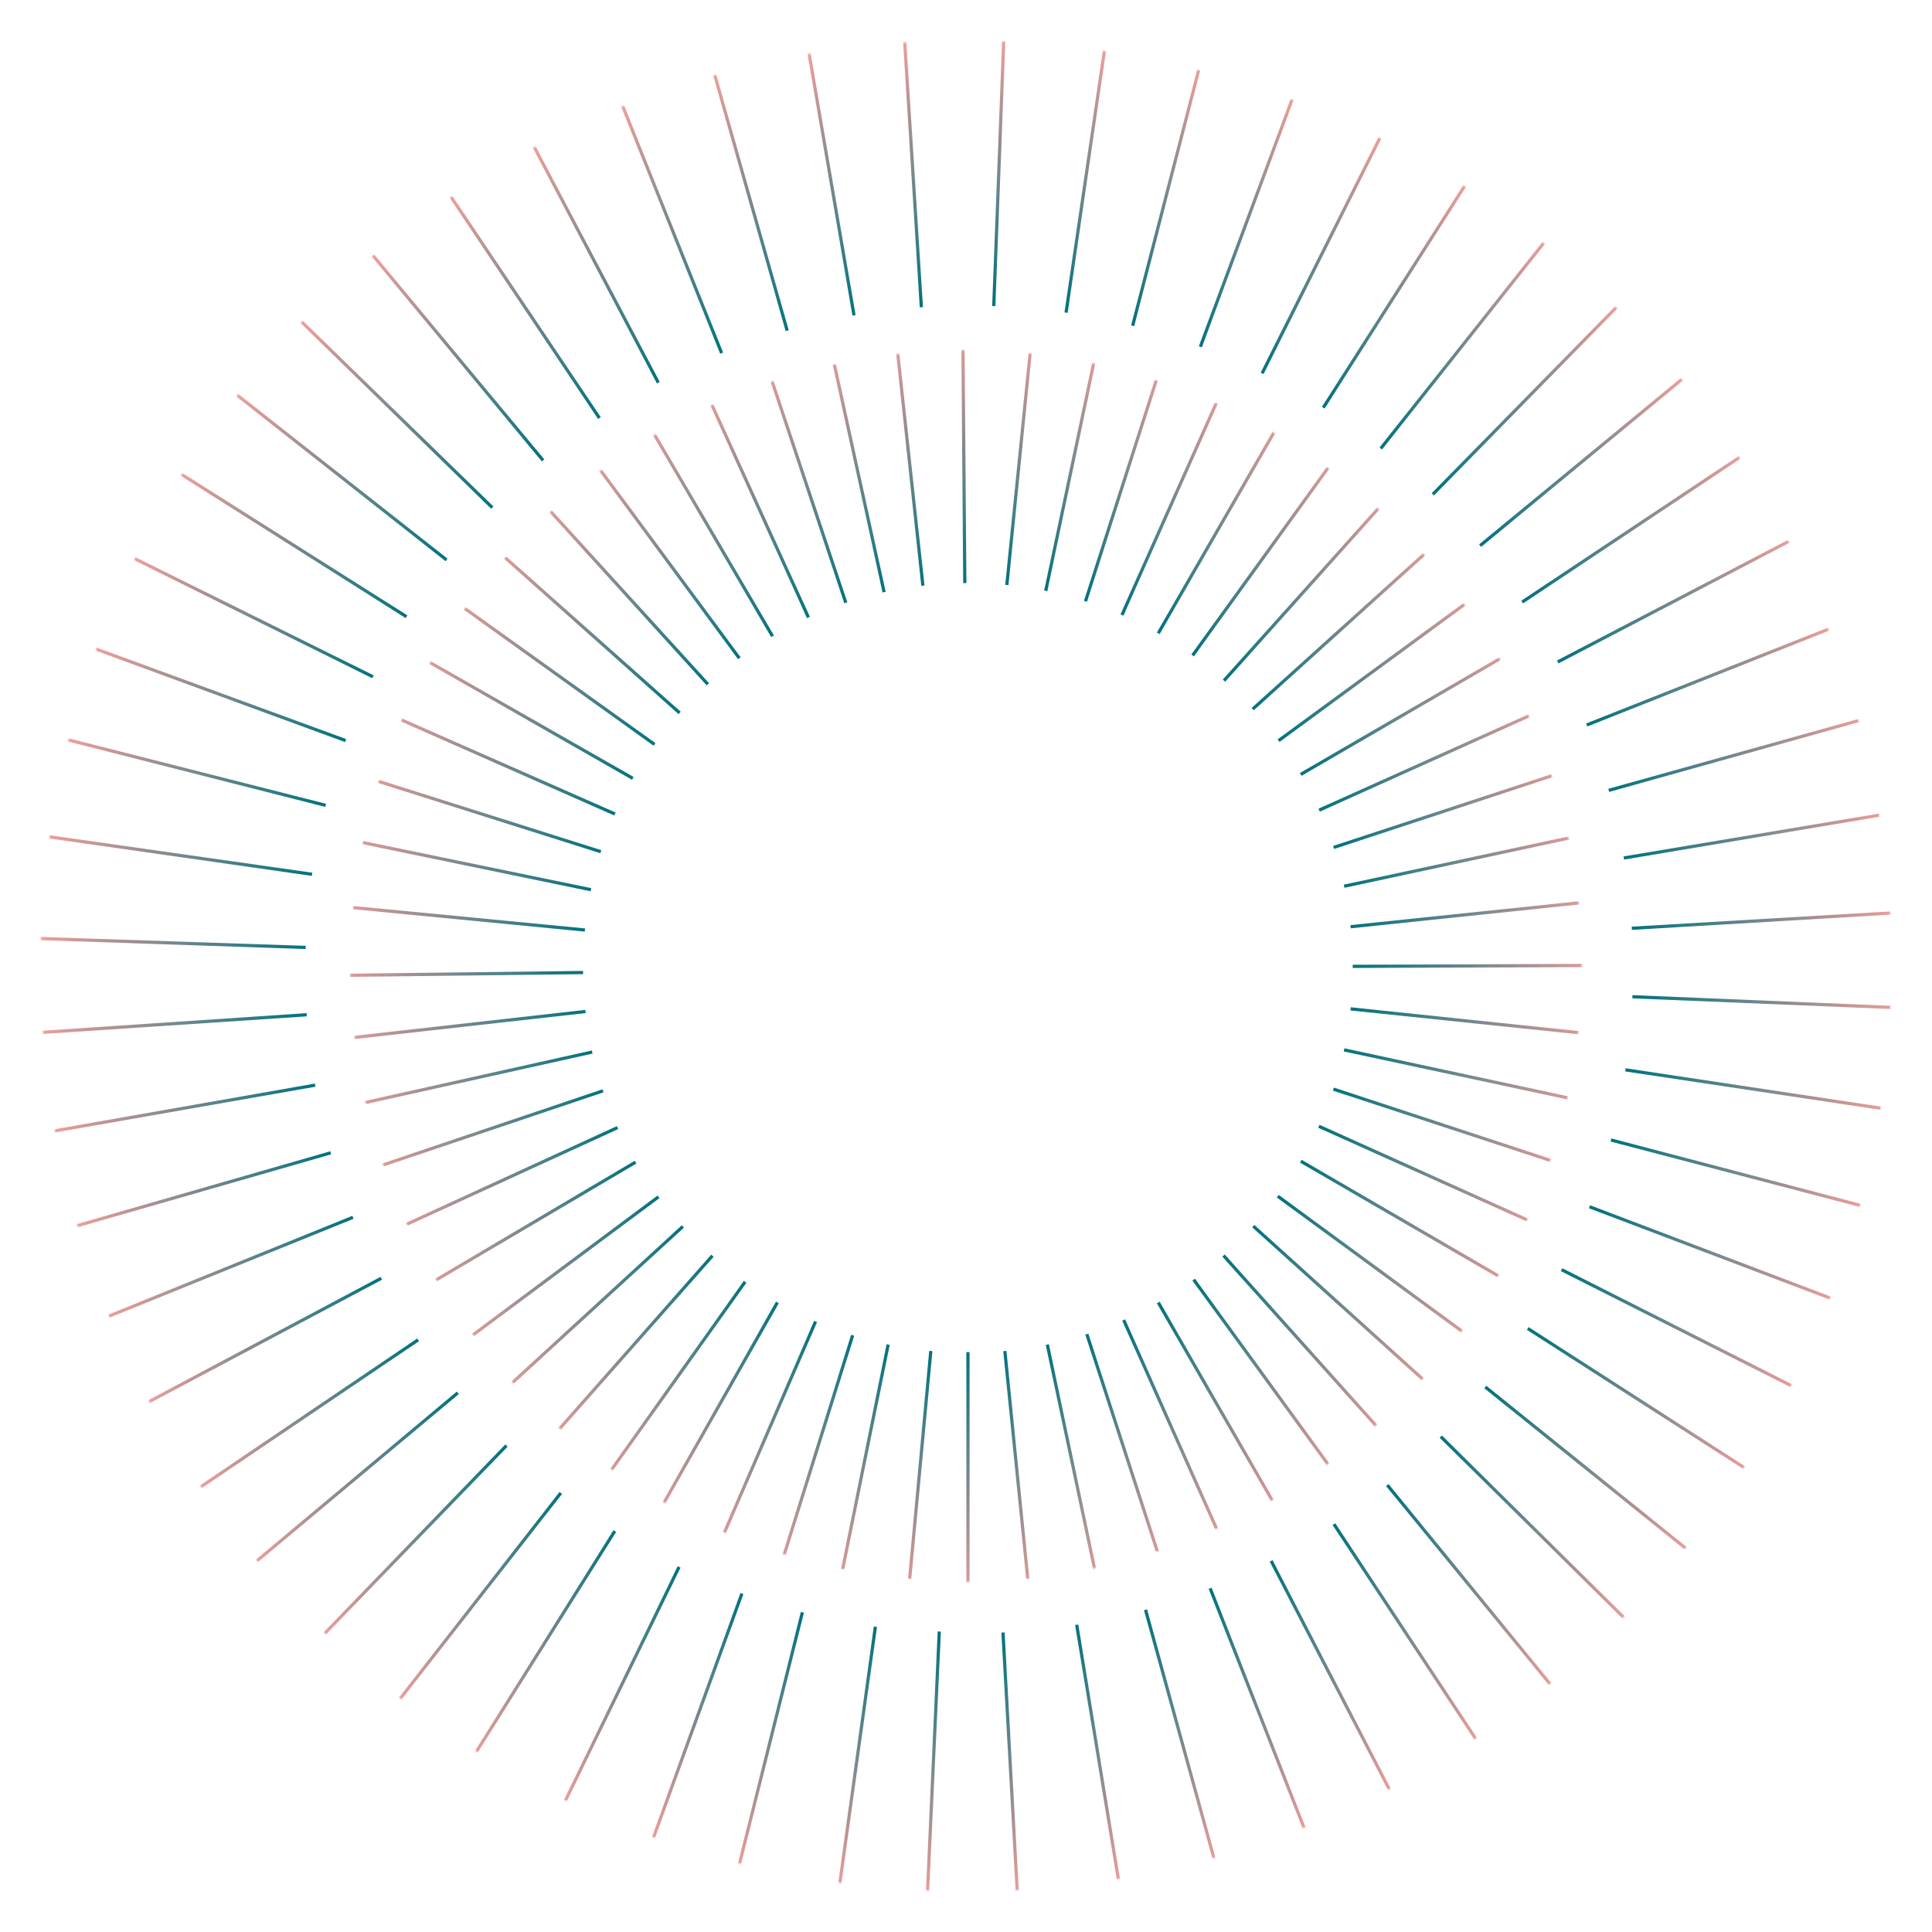 <svg width="1203" height="1203" viewBox="0 0 1203 1203" fill="none" xmlns="http://www.w3.org/2000/svg">
<mask id="mask0_167_62" style="mask-type:alpha" maskUnits="userSpaceOnUse" x="218" y="218" width="767" height="767">
<path d="M983.665 601.5C983.665 812.562 812.565 983.661 601.503 983.661C390.441 983.661 219.342 812.562 219.342 601.5C219.342 390.438 390.441 219.338 601.503 219.338C812.565 219.338 983.665 390.438 983.665 601.5Z" fill="#D9D9D9" stroke="url(#paint0_linear_167_62)" stroke-width="2"/>
<path d="M983.665 601.5C983.665 812.562 812.565 983.661 601.503 983.661C390.441 983.661 219.342 812.562 219.342 601.5C219.342 390.438 390.441 219.338 601.503 219.338C812.565 219.338 983.665 390.438 983.665 601.5Z" fill="#D9D9D9" stroke="url(#paint1_linear_167_62)" stroke-width="2"/>
</mask>
<g mask="url(#mask0_167_62)">
<path d="M602.715 841.926L602.715 1316.49" stroke="url(#paint2_linear_167_62)" stroke-width="2"/>
<path d="M625.691 841.24L673.143 1313" stroke="url(#paint3_linear_167_62)" stroke-width="2"/>
<path d="M652.152 837.243L749.864 1301.21" stroke="url(#paint4_linear_167_62)" stroke-width="2"/>
<path d="M676.729 830.715L823.091 1281.7" stroke="url(#paint5_linear_167_62)" stroke-width="2"/>
<path d="M699.68 821.925L892.495 1255.09" stroke="url(#paint6_linear_167_62)" stroke-width="2"/>
<path d="M721.227 811.03L957.86 1221.9" stroke="url(#paint7_linear_167_62)" stroke-width="2"/>
<path d="M743.266 796.771L1022.18 1180.2" stroke="url(#paint8_linear_167_62)" stroke-width="2"/>
<path d="M761.865 781.801L1078.37 1134.84" stroke="url(#paint9_linear_167_62)" stroke-width="2"/>
<path d="M780.371 763.459L1132.25 1081.24" stroke="url(#paint10_linear_167_62)" stroke-width="2"/>
<path d="M795.621 744.84L1178.03 1025.15" stroke="url(#paint11_linear_167_62)" stroke-width="2"/>
<path d="M809.969 723.046L1219.96 961.192" stroke="url(#paint12_linear_167_62)" stroke-width="2"/>
<path d="M821.207 701.292L1253.65 895.719" stroke="url(#paint13_linear_167_62)" stroke-width="2"/>
<path d="M830.25 678.144L1280.68 826.206" stroke="url(#paint14_linear_167_62)" stroke-width="2"/>
<path d="M836.906 653.727L1300.49 753.207" stroke="url(#paint15_linear_167_62)" stroke-width="2"/>
<path d="M840.982 628.193L1312.56 677.459" stroke="url(#paint16_linear_167_62)" stroke-width="2"/>
<path d="M842.295 601.722L1316.43 599.891" stroke="url(#paint17_linear_167_62)" stroke-width="2"/>
<path d="M840.967 577.042L1312.54 527.776" stroke="url(#paint18_linear_167_62)" stroke-width="2"/>
<path d="M836.945 551.831L1300.53 452.35" stroke="url(#paint19_linear_167_62)" stroke-width="2"/>
<path d="M830.402 527.691L1280.83 379.628" stroke="url(#paint20_linear_167_62)" stroke-width="2"/>
<path d="M821.383 504.476L1253.83 310.048" stroke="url(#paint21_linear_167_62)" stroke-width="2"/>
<path d="M809.906 482.216L1219.9 244.07" stroke="url(#paint22_linear_167_62)" stroke-width="2"/>
<path d="M796.109 461.199L1178.52 180.887" stroke="url(#paint23_linear_167_62)" stroke-width="2"/>
<path d="M780.021 441.539L1131.91 123.753" stroke="url(#paint24_linear_167_62)" stroke-width="2"/>
<path d="M762.139 423.812L1078.64 70.776" stroke="url(#paint25_linear_167_62)" stroke-width="2"/>
<path d="M742.617 408.125L1020.13 23.68" stroke="url(#paint26_linear_167_62)" stroke-width="2"/>
<path d="M721.227 394.346L957.86 -16.524" stroke="url(#paint27_linear_167_62)" stroke-width="2"/>
<path d="M698.609 382.973L891.424 -50.192" stroke="url(#paint28_linear_167_62)" stroke-width="2"/>
<path d="M675.904 374.395L820.564 -77.139" stroke="url(#paint29_linear_167_62)" stroke-width="2"/>
<path d="M651.154 367.921L748.866 -96.042" stroke="url(#paint30_linear_167_62)" stroke-width="2"/>
<path d="M626.932 364.261L674.383 -107.5" stroke="url(#paint31_linear_167_62)" stroke-width="2"/>
<path d="M600.754 363.074L597.093 -111.052" stroke="url(#paint32_linear_167_62)" stroke-width="2"/>
<path d="M574.658 364.664L523.579 -106.718" stroke="url(#paint33_linear_167_62)" stroke-width="2"/>
<path d="M550.506 368.711L449.258 -94.493" stroke="url(#paint34_linear_167_62)" stroke-width="2"/>
<path d="M526.658 375.311L376.898 -74.558" stroke="url(#paint35_linear_167_62)" stroke-width="2"/>
<path d="M503.389 384.482L307.352 -47.235" stroke="url(#paint36_linear_167_62)" stroke-width="2"/>
<path d="M481.029 396.158L241.375 -12.957" stroke="url(#paint37_linear_167_62)" stroke-width="2"/>
<path d="M460.361 409.876L178.656 28.495" stroke="url(#paint38_linear_167_62)" stroke-width="2"/>
<path d="M440.746 426.067L121.684 75.341" stroke="url(#paint39_linear_167_62)" stroke-width="2"/>
<path d="M423.199 443.922L69.014 128.704" stroke="url(#paint40_linear_167_62)" stroke-width="2"/>
<path d="M407.555 463.53L22.099 187.426" stroke="url(#paint41_linear_167_62)" stroke-width="2"/>
<path d="M394.049 484.666L-17.69 249.548" stroke="url(#paint42_linear_167_62)" stroke-width="2"/>
<path d="M382.926 506.87L-50.955 315.671" stroke="url(#paint43_linear_167_62)" stroke-width="2"/>
<path d="M374.111 530.317L-77.966 387.362" stroke="url(#paint44_linear_167_62)" stroke-width="2"/>
<path d="M367.963 554.004L-96.37 458.064" stroke="url(#paint45_linear_167_62)" stroke-width="2"/>
<path d="M364.188 579.09L-107.752 533.454" stroke="url(#paint46_linear_167_62)" stroke-width="2"/>
<path d="M363.076 605.575L-111.033 611.065" stroke="url(#paint47_linear_167_62)" stroke-width="2"/>
<path d="M364.557 629.82L-106.625 682.712" stroke="url(#paint48_linear_167_62)" stroke-width="2"/>
<path d="M368.746 655.069L-94.069 758.082" stroke="url(#paint49_linear_167_62)" stroke-width="2"/>
<path d="M375.473 679.211L-73.828 830.665" stroke="url(#paint50_linear_167_62)" stroke-width="2"/>
<path d="M384.533 702.106L-46.451 899.748" stroke="url(#paint51_linear_167_62)" stroke-width="2"/>
<path d="M395.729 723.634L-12.502 964.793" stroke="url(#paint52_linear_167_62)" stroke-width="2"/>
<path d="M410.027 745.229L29.677 1028.33" stroke="url(#paint53_linear_167_62)" stroke-width="2"/>
<path d="M425.199 763.69L75.635 1084.02" stroke="url(#paint54_linear_167_62)" stroke-width="2"/>
<path d="M443.615 781.902L129.687 1137.23" stroke="url(#paint55_linear_167_62)" stroke-width="2"/>
<path d="M463.969 798.124L189.275 1184.59" stroke="url(#paint56_linear_167_62)" stroke-width="2"/>
<path d="M484.066 810.986L250.468 1223.59" stroke="url(#paint57_linear_167_62)" stroke-width="2"/>
<path d="M507.826 822.862L319.869 1258.16" stroke="url(#paint58_linear_167_62)" stroke-width="2"/>
<path d="M530.92 831.443L389.674 1284.06" stroke="url(#paint59_linear_167_62)" stroke-width="2"/>
<path d="M553.035 837.214L458.869 1301.91" stroke="url(#paint60_linear_167_62)" stroke-width="2"/>
<path d="M579.586 841.225L535.767 1313.34" stroke="url(#paint61_linear_167_62)" stroke-width="2"/>
</g>
<mask id="mask1_167_62" style="mask-type:alpha" maskUnits="userSpaceOnUse" x="25" y="25" width="1153" height="1153">
<path d="M1175.99 627.47C1161.64 944.75 892.809 1190.33 575.53 1175.99C258.25 1161.64 12.672 892.809 27.015 575.53C41.358 258.25 310.191 12.671 627.47 27.015C944.75 41.358 1190.33 310.191 1175.99 627.47Z" fill="#D9D9D9" stroke="url(#paint62_linear_167_62)" stroke-width="2"/>
<path d="M1175.99 627.47C1161.64 944.75 892.809 1190.33 575.53 1175.99C258.25 1161.64 12.672 892.809 27.015 575.53C41.358 258.25 310.191 12.671 627.47 27.015C944.75 41.358 1190.33 310.191 1175.99 627.47Z" fill="#D9D9D9" stroke="url(#paint63_linear_167_62)" stroke-width="2"/>
</mask>
<g mask="url(#mask1_167_62)">
<path d="M584.869 1015.91L547.9 1833.69" stroke="url(#paint64_linear_167_62)" stroke-width="2"/>
<path d="M624.521 1016.52L669.541 1833.17" stroke="url(#paint65_linear_167_62)" stroke-width="2"/>
<path d="M670.434 1011.69L802.67 1818.82" stroke="url(#paint66_linear_167_62)" stroke-width="2"/>
<path d="M713.293 1002.35L930.379 1790.91" stroke="url(#paint67_linear_167_62)" stroke-width="2"/>
<path d="M753.525 988.997L1052.05 1750.46" stroke="url(#paint68_linear_167_62)" stroke-width="2"/>
<path d="M791.506 971.9L1167.28 1698.36" stroke="url(#paint69_linear_167_62)" stroke-width="2"/>
<path d="M830.602 949.046L1281.37 1631.51" stroke="url(#paint70_linear_167_62)" stroke-width="2"/>
<path d="M863.814 924.698L1381.72 1557.72" stroke="url(#paint71_linear_167_62)" stroke-width="2"/>
<path d="M897.131 894.532L1478.75 1469.56" stroke="url(#paint72_linear_167_62)" stroke-width="2"/>
<path d="M924.865 863.635L1562.01 1376.47" stroke="url(#paint73_linear_167_62)" stroke-width="2"/>
<path d="M951.289 827.196L1639.26 1269.52" stroke="url(#paint74_linear_167_62)" stroke-width="2"/>
<path d="M972.348 790.584L1702.4 1159.32" stroke="url(#paint75_linear_167_62)" stroke-width="2"/>
<path d="M989.73 751.398L1754.39 1041.63" stroke="url(#paint76_linear_167_62)" stroke-width="2"/>
<path d="M1003.1 709.84L1794.22 917.383" stroke="url(#paint77_linear_167_62)" stroke-width="2"/>
<path d="M1012.11 666.158L1820.91 787.792" stroke="url(#paint78_linear_167_62)" stroke-width="2"/>
<path d="M1016.45 620.644L1833.64 654.425" stroke="url(#paint79_linear_167_62)" stroke-width="2"/>
<path d="M1016.08 578.011L1832.55 529.85" stroke="url(#paint80_linear_167_62)" stroke-width="2"/>
<path d="M1011.12 534.254L1817.74 398.939" stroke="url(#paint81_linear_167_62)" stroke-width="2"/>
<path d="M1001.71 492.144L1789.44 272.086" stroke="url(#paint82_linear_167_62)" stroke-width="2"/>
<path d="M987.973 451.438L1748.32 150.081" stroke="url(#paint83_linear_167_62)" stroke-width="2"/>
<path d="M969.939 412.185L1695.01 33.742" stroke="url(#paint84_linear_167_62)" stroke-width="2"/>
<path d="M947.811 374.893L1628.62 -78.361" stroke="url(#paint85_linear_167_62)" stroke-width="2"/>
<path d="M921.619 339.759L1552.75 -180.448" stroke="url(#paint86_linear_167_62)" stroke-width="2"/>
<path d="M892.166 307.819L1465.08 -275.891" stroke="url(#paint87_linear_167_62)" stroke-width="2"/>
<path d="M859.76 279.265L1367.93 -361.605" stroke="url(#paint88_linear_167_62)" stroke-width="2"/>
<path d="M823.963 253.854L1263.75 -435.738" stroke="url(#paint89_linear_167_62)" stroke-width="2"/>
<path d="M785.881 232.495L1151.89 -498.931" stroke="url(#paint90_linear_167_62)" stroke-width="2"/>
<path d="M747.424 215.944L1031.88 -550.887" stroke="url(#paint91_linear_167_62)" stroke-width="2"/>
<path d="M705.268 202.86L909.791 -589.047" stroke="url(#paint92_linear_167_62)" stroke-width="2"/>
<path d="M663.812 194.664L782.333 -614.595" stroke="url(#paint93_linear_167_62)" stroke-width="2"/>
<path d="M618.795 190.581L649.422 -626.737" stroke="url(#paint94_linear_167_62)" stroke-width="2"/>
<path d="M573.709 191.287L522.408 -624.994" stroke="url(#paint95_linear_167_62)" stroke-width="2"/>
<path d="M531.77 196.381L393.38 -609.718" stroke="url(#paint96_linear_167_62)" stroke-width="2"/>
<path d="M490.16 205.895L267.134 -581.002" stroke="url(#paint97_linear_167_62)" stroke-width="2"/>
<path d="M449.348 219.887L145.161 -539.335" stroke="url(#paint98_linear_167_62)" stroke-width="2"/>
<path d="M409.908 238.266L28.798 -485.406" stroke="url(#paint99_linear_167_62)" stroke-width="2"/>
<path d="M373.225 260.295L-82.511 -418.86" stroke="url(#paint100_linear_167_62)" stroke-width="2"/>
<path d="M338.158 286.668L-184.34 -342.572" stroke="url(#paint101_linear_167_62)" stroke-width="2"/>
<path d="M306.533 316.069L-279.256 -254.718" stroke="url(#paint102_linear_167_62)" stroke-width="2"/>
<path d="M278.051 348.641L-364.672 -157.18" stroke="url(#paint103_linear_167_62)" stroke-width="2"/>
<path d="M253.121 384.009L-438.087 -53.23" stroke="url(#paint104_linear_167_62)" stroke-width="2"/>
<path d="M232.225 421.406L-500.56 58.125" stroke="url(#paint105_linear_167_62)" stroke-width="2"/>
<path d="M215.213 461.125L-552.687 179.562" stroke="url(#paint106_linear_167_62)" stroke-width="2"/>
<path d="M202.781 501.465L-589.901 299.965" stroke="url(#paint107_linear_167_62)" stroke-width="2"/>
<path d="M194.311 544.399L-615.398 428.993" stroke="url(#paint108_linear_167_62)" stroke-width="2"/>
<path d="M190.336 589.951L-627.094 562.479" stroke="url(#paint109_linear_167_62)" stroke-width="2"/>
<path d="M191 631.848L-625.078 686.288" stroke="url(#paint110_linear_167_62)" stroke-width="2"/>
<path d="M196.26 675.684L-609.306 817.146" stroke="url(#paint111_linear_167_62)" stroke-width="2"/>
<path d="M205.953 717.811L-580.097 943.801" stroke="url(#paint112_linear_167_62)" stroke-width="2"/>
<path d="M219.789 757.971L-538.295 1064.98" stroke="url(#paint113_linear_167_62)" stroke-width="2"/>
<path d="M237.416 795.941L-484.848 1179.71" stroke="url(#paint114_linear_167_62)" stroke-width="2"/>
<path d="M260.367 834.268L-417.12 1292.48" stroke="url(#paint115_linear_167_62)" stroke-width="2"/>
<path d="M285.062 867.261L-342.274 1392.04" stroke="url(#paint116_linear_167_62)" stroke-width="2"/>
<path d="M315.387 900.079L-253.267 1487.94" stroke="url(#paint117_linear_167_62)" stroke-width="2"/>
<path d="M349.191 929.619L-154.277 1574.19" stroke="url(#paint118_linear_167_62)" stroke-width="2"/>
<path d="M382.822 953.349L-51.866 1646.16" stroke="url(#paint119_linear_167_62)" stroke-width="2"/>
<path d="M422.848 975.666L65.042 1711.14" stroke="url(#paint120_linear_167_62)" stroke-width="2"/>
<path d="M461.979 992.251L183.318 1761.21" stroke="url(#paint121_linear_167_62)" stroke-width="2"/>
<path d="M499.635 1003.92L301.163 1797.37" stroke="url(#paint122_linear_167_62)" stroke-width="2"/>
<path d="M545.078 1012.9L432.79 1823.05" stroke="url(#paint123_linear_167_62)" stroke-width="2"/>
</g>
<defs>
<linearGradient id="paint0_linear_167_62" x1="218.679" y1="220.061" x2="218.679" y2="486.261" gradientUnits="userSpaceOnUse">
<stop stop-color="#02737F"/>
<stop offset="1" stop-color="#F9A09C"/>
</linearGradient>
<linearGradient id="paint1_linear_167_62" x1="218.679" y1="220.061" x2="218.679" y2="486.261" gradientUnits="userSpaceOnUse">
<stop stop-color="#02737F"/>
<stop offset="1" stop-color="#F9A09C"/>
</linearGradient>
<linearGradient id="paint2_linear_167_62" x1="602.715" y1="842.993" x2="602.772" y2="1007.84" gradientUnits="userSpaceOnUse">
<stop stop-color="#02737F"/>
<stop offset="1" stop-color="#F9A09C"/>
</linearGradient>
<linearGradient id="paint3_linear_167_62" x1="625.799" y1="842.301" x2="642.338" y2="1006.17" gradientUnits="userSpaceOnUse">
<stop stop-color="#02737F"/>
<stop offset="1" stop-color="#F9A09C"/>
</linearGradient>
<linearGradient id="paint4_linear_167_62" x1="652.372" y1="838.286" x2="686.37" y2="999.443" gradientUnits="userSpaceOnUse">
<stop stop-color="#02737F"/>
<stop offset="1" stop-color="#F9A09C"/>
</linearGradient>
<linearGradient id="paint5_linear_167_62" x1="677.058" y1="831.729" x2="727.954" y2="988.371" gradientUnits="userSpaceOnUse">
<stop stop-color="#02737F"/>
<stop offset="1" stop-color="#F9A09C"/>
</linearGradient>
<linearGradient id="paint6_linear_167_62" x1="700.114" y1="822.898" x2="767.144" y2="973.346" gradientUnits="userSpaceOnUse">
<stop stop-color="#02737F"/>
<stop offset="1" stop-color="#F9A09C"/>
</linearGradient>
<linearGradient id="paint7_linear_167_62" x1="721.759" y1="811.953" x2="804.008" y2="954.65" gradientUnits="userSpaceOnUse">
<stop stop-color="#02737F"/>
<stop offset="1" stop-color="#F9A09C"/>
</linearGradient>
<linearGradient id="paint8_linear_167_62" x1="743.893" y1="797.633" x2="840.825" y2="930.792" gradientUnits="userSpaceOnUse">
<stop stop-color="#02737F"/>
<stop offset="1" stop-color="#F9A09C"/>
</linearGradient>
<linearGradient id="paint9_linear_167_62" x1="762.577" y1="782.595" x2="872.564" y2="905.193" gradientUnits="userSpaceOnUse">
<stop stop-color="#02737F"/>
<stop offset="1" stop-color="#F9A09C"/>
</linearGradient>
<linearGradient id="paint10_linear_167_62" x1="781.162" y1="764.173" x2="903.435" y2="874.521" gradientUnits="userSpaceOnUse">
<stop stop-color="#02737F"/>
<stop offset="1" stop-color="#F9A09C"/>
</linearGradient>
<linearGradient id="paint11_linear_167_62" x1="796.481" y1="745.47" x2="929.352" y2="842.797" gradientUnits="userSpaceOnUse">
<stop stop-color="#02737F"/>
<stop offset="1" stop-color="#F9A09C"/>
</linearGradient>
<linearGradient id="paint12_linear_167_62" x1="810.891" y1="723.581" x2="953.34" y2="806.258" gradientUnits="userSpaceOnUse">
<stop stop-color="#02737F"/>
<stop offset="1" stop-color="#F9A09C"/>
</linearGradient>
<linearGradient id="paint13_linear_167_62" x1="822.179" y1="701.729" x2="972.422" y2="769.216" gradientUnits="userSpaceOnUse">
<stop stop-color="#02737F"/>
<stop offset="1" stop-color="#F9A09C"/>
</linearGradient>
<linearGradient id="paint14_linear_167_62" x1="831.263" y1="678.476" x2="987.748" y2="729.856" gradientUnits="userSpaceOnUse">
<stop stop-color="#02737F"/>
<stop offset="1" stop-color="#F9A09C"/>
</linearGradient>
<linearGradient id="paint15_linear_167_62" x1="837.949" y1="653.95" x2="998.998" y2="688.452" gradientUnits="userSpaceOnUse">
<stop stop-color="#02737F"/>
<stop offset="1" stop-color="#F9A09C"/>
</linearGradient>
<linearGradient id="paint16_linear_167_62" x1="842.043" y1="628.303" x2="1005.86" y2="645.361" gradientUnits="userSpaceOnUse">
<stop stop-color="#02737F"/>
<stop offset="1" stop-color="#F9A09C"/>
</linearGradient>
<linearGradient id="paint17_linear_167_62" x1="843.361" y1="601.717" x2="1008.06" y2="601.025" gradientUnits="userSpaceOnUse">
<stop stop-color="#02737F"/>
<stop offset="1" stop-color="#F9A09C"/>
</linearGradient>
<linearGradient id="paint18_linear_167_62" x1="842.027" y1="576.931" x2="1005.83" y2="559.761" gradientUnits="userSpaceOnUse">
<stop stop-color="#02737F"/>
<stop offset="1" stop-color="#F9A09C"/>
</linearGradient>
<linearGradient id="paint19_linear_167_62" x1="837.987" y1="551.606" x2="999.013" y2="516.995" gradientUnits="userSpaceOnUse">
<stop stop-color="#02737F"/>
<stop offset="1" stop-color="#F9A09C"/>
</linearGradient>
<linearGradient id="paint20_linear_167_62" x1="831.415" y1="527.358" x2="987.865" y2="475.871" gradientUnits="userSpaceOnUse">
<stop stop-color="#02737F"/>
<stop offset="1" stop-color="#F9A09C"/>
</linearGradient>
<linearGradient id="paint21_linear_167_62" x1="822.355" y1="504.038" x2="972.551" y2="436.448" gradientUnits="userSpaceOnUse">
<stop stop-color="#02737F"/>
<stop offset="1" stop-color="#F9A09C"/>
</linearGradient>
<linearGradient id="paint22_linear_167_62" x1="810.828" y1="481.681" x2="953.221" y2="398.906" gradientUnits="userSpaceOnUse">
<stop stop-color="#02737F"/>
<stop offset="1" stop-color="#F9A09C"/>
</linearGradient>
<linearGradient id="paint23_linear_167_62" x1="796.969" y1="460.568" x2="929.774" y2="363.15" gradientUnits="userSpaceOnUse">
<stop stop-color="#02737F"/>
<stop offset="1" stop-color="#F9A09C"/>
</linearGradient>
<linearGradient id="paint24_linear_167_62" x1="780.812" y1="440.824" x2="903.01" y2="330.392" gradientUnits="userSpaceOnUse">
<stop stop-color="#02737F"/>
<stop offset="1" stop-color="#F9A09C"/>
</linearGradient>
<linearGradient id="paint25_linear_167_62" x1="762.85" y1="423.019" x2="872.753" y2="300.346" gradientUnits="userSpaceOnUse">
<stop stop-color="#02737F"/>
<stop offset="1" stop-color="#F9A09C"/>
</linearGradient>
<linearGradient id="paint26_linear_167_62" x1="743.241" y1="407.26" x2="839.595" y2="273.681" gradientUnits="userSpaceOnUse">
<stop stop-color="#02737F"/>
<stop offset="1" stop-color="#F9A09C"/>
</linearGradient>
<linearGradient id="paint27_linear_167_62" x1="721.758" y1="393.422" x2="803.91" y2="250.669" gradientUnits="userSpaceOnUse">
<stop stop-color="#02737F"/>
<stop offset="1" stop-color="#F9A09C"/>
</linearGradient>
<linearGradient id="paint28_linear_167_62" x1="699.042" y1="381.999" x2="765.97" y2="231.506" gradientUnits="userSpaceOnUse">
<stop stop-color="#02737F"/>
<stop offset="1" stop-color="#F9A09C"/>
</linearGradient>
<linearGradient id="paint29_linear_167_62" x1="676.229" y1="373.38" x2="726.427" y2="216.512" gradientUnits="userSpaceOnUse">
<stop stop-color="#02737F"/>
<stop offset="1" stop-color="#F9A09C"/>
</linearGradient>
<linearGradient id="paint30_linear_167_62" x1="651.374" y1="366.878" x2="685.261" y2="205.698" gradientUnits="userSpaceOnUse">
<stop stop-color="#02737F"/>
<stop offset="1" stop-color="#F9A09C"/>
</linearGradient>
<linearGradient id="paint31_linear_167_62" x1="627.038" y1="363.2" x2="643.465" y2="199.318" gradientUnits="userSpaceOnUse">
<stop stop-color="#02737F"/>
<stop offset="1" stop-color="#F9A09C"/>
</linearGradient>
<linearGradient id="paint32_linear_167_62" x1="600.745" y1="362.008" x2="599.417" y2="197.31" gradientUnits="userSpaceOnUse">
<stop stop-color="#02737F"/>
<stop offset="1" stop-color="#F9A09C"/>
</linearGradient>
<linearGradient id="paint33_linear_167_62" x1="574.543" y1="363.604" x2="556.743" y2="199.865" gradientUnits="userSpaceOnUse">
<stop stop-color="#02737F"/>
<stop offset="1" stop-color="#F9A09C"/>
</linearGradient>
<linearGradient id="paint34_linear_167_62" x1="550.278" y1="367.67" x2="515.052" y2="206.777" gradientUnits="userSpaceOnUse">
<stop stop-color="#02737F"/>
<stop offset="1" stop-color="#F9A09C"/>
</linearGradient>
<linearGradient id="paint35_linear_167_62" x1="526.321" y1="374.299" x2="474.245" y2="218.045" gradientUnits="userSpaceOnUse">
<stop stop-color="#02737F"/>
<stop offset="1" stop-color="#F9A09C"/>
</linearGradient>
<linearGradient id="paint36_linear_167_62" x1="502.948" y1="383.512" x2="434.799" y2="233.568" gradientUnits="userSpaceOnUse">
<stop stop-color="#02737F"/>
<stop offset="1" stop-color="#F9A09C"/>
</linearGradient>
<linearGradient id="paint37_linear_167_62" x1="480.49" y1="395.239" x2="397.192" y2="253.151" gradientUnits="userSpaceOnUse">
<stop stop-color="#02737F"/>
<stop offset="1" stop-color="#F9A09C"/>
</linearGradient>
<linearGradient id="paint38_linear_167_62" x1="459.728" y1="409.019" x2="361.825" y2="276.571" gradientUnits="userSpaceOnUse">
<stop stop-color="#02737F"/>
<stop offset="1" stop-color="#F9A09C"/>
</linearGradient>
<linearGradient id="paint39_linear_167_62" x1="440.028" y1="425.279" x2="329.153" y2="303.484" gradientUnits="userSpaceOnUse">
<stop stop-color="#02737F"/>
<stop offset="1" stop-color="#F9A09C"/>
</linearGradient>
<linearGradient id="paint40_linear_167_62" x1="422.403" y1="443.214" x2="299.331" y2="333.757" gradientUnits="userSpaceOnUse">
<stop stop-color="#02737F"/>
<stop offset="1" stop-color="#F9A09C"/>
</linearGradient>
<linearGradient id="paint41_linear_167_62" x1="406.688" y1="462.909" x2="272.758" y2="367.044" gradientUnits="userSpaceOnUse">
<stop stop-color="#02737F"/>
<stop offset="1" stop-color="#F9A09C"/>
</linearGradient>
<linearGradient id="paint42_linear_167_62" x1="393.123" y1="484.137" x2="250.068" y2="402.512" gradientUnits="userSpaceOnUse">
<stop stop-color="#02737F"/>
<stop offset="1" stop-color="#F9A09C"/>
</linearGradient>
<linearGradient id="paint43_linear_167_62" x1="381.95" y1="506.441" x2="231.209" y2="440.075" gradientUnits="userSpaceOnUse">
<stop stop-color="#02737F"/>
<stop offset="1" stop-color="#F9A09C"/>
</linearGradient>
<linearGradient id="paint44_linear_167_62" x1="373.095" y1="529.996" x2="216.039" y2="480.391" gradientUnits="userSpaceOnUse">
<stop stop-color="#02737F"/>
<stop offset="1" stop-color="#F9A09C"/>
</linearGradient>
<linearGradient id="paint45_linear_167_62" x1="366.919" y1="553.789" x2="205.611" y2="520.517" gradientUnits="userSpaceOnUse">
<stop stop-color="#02737F"/>
<stop offset="1" stop-color="#F9A09C"/>
</linearGradient>
<linearGradient id="paint46_linear_167_62" x1="363.126" y1="578.988" x2="199.182" y2="563.191" gradientUnits="userSpaceOnUse">
<stop stop-color="#02737F"/>
<stop offset="1" stop-color="#F9A09C"/>
</linearGradient>
<linearGradient id="paint47_linear_167_62" x1="362.01" y1="605.587" x2="197.318" y2="607.551" gradientUnits="userSpaceOnUse">
<stop stop-color="#02737F"/>
<stop offset="1" stop-color="#F9A09C"/>
</linearGradient>
<linearGradient id="paint48_linear_167_62" x1="363.497" y1="629.94" x2="199.828" y2="648.369" gradientUnits="userSpaceOnUse">
<stop stop-color="#02737F"/>
<stop offset="1" stop-color="#F9A09C"/>
</linearGradient>
<linearGradient id="paint49_linear_167_62" x1="367.706" y1="655.301" x2="206.948" y2="691.14" gradientUnits="userSpaceOnUse">
<stop stop-color="#02737F"/>
<stop offset="1" stop-color="#F9A09C"/>
</linearGradient>
<linearGradient id="paint50_linear_167_62" x1="374.463" y1="679.552" x2="218.406" y2="732.217" gradientUnits="userSpaceOnUse">
<stop stop-color="#02737F"/>
<stop offset="1" stop-color="#F9A09C"/>
</linearGradient>
<linearGradient id="paint51_linear_167_62" x1="383.564" y1="702.551" x2="233.876" y2="771.257" gradientUnits="userSpaceOnUse">
<stop stop-color="#02737F"/>
<stop offset="1" stop-color="#F9A09C"/>
</linearGradient>
<linearGradient id="paint52_linear_167_62" x1="394.811" y1="724.177" x2="253.031" y2="807.997" gradientUnits="userSpaceOnUse">
<stop stop-color="#02737F"/>
<stop offset="1" stop-color="#F9A09C"/>
</linearGradient>
<linearGradient id="paint53_linear_167_62" x1="409.173" y1="745.866" x2="277.083" y2="844.251" gradientUnits="userSpaceOnUse">
<stop stop-color="#02737F"/>
<stop offset="1" stop-color="#F9A09C"/>
</linearGradient>
<linearGradient id="paint54_linear_167_62" x1="424.414" y1="764.41" x2="303.022" y2="875.728" gradientUnits="userSpaceOnUse">
<stop stop-color="#02737F"/>
<stop offset="1" stop-color="#F9A09C"/>
</linearGradient>
<linearGradient id="paint55_linear_167_62" x1="442.91" y1="782.701" x2="333.902" y2="906.17" gradientUnits="userSpaceOnUse">
<stop stop-color="#02737F"/>
<stop offset="1" stop-color="#F9A09C"/>
</linearGradient>
<linearGradient id="paint56_linear_167_62" x1="463.352" y1="798.993" x2="367.976" y2="933.272" gradientUnits="userSpaceOnUse">
<stop stop-color="#02737F"/>
<stop offset="1" stop-color="#F9A09C"/>
</linearGradient>
<linearGradient id="paint57_linear_167_62" x1="483.542" y1="811.914" x2="402.445" y2="955.269" gradientUnits="userSpaceOnUse">
<stop stop-color="#02737F"/>
<stop offset="1" stop-color="#F9A09C"/>
</linearGradient>
<linearGradient id="paint58_linear_167_62" x1="507.404" y1="823.841" x2="442.164" y2="975.073" gradientUnits="userSpaceOnUse">
<stop stop-color="#02737F"/>
<stop offset="1" stop-color="#F9A09C"/>
</linearGradient>
<linearGradient id="paint59_linear_167_62" x1="530.603" y1="832.461" x2="481.591" y2="989.703" gradientUnits="userSpaceOnUse">
<stop stop-color="#02737F"/>
<stop offset="1" stop-color="#F9A09C"/>
</linearGradient>
<linearGradient id="paint60_linear_167_62" x1="552.824" y1="838.259" x2="520.168" y2="999.693" gradientUnits="userSpaceOnUse">
<stop stop-color="#02737F"/>
<stop offset="1" stop-color="#F9A09C"/>
</linearGradient>
<linearGradient id="paint61_linear_167_62" x1="579.488" y1="842.286" x2="564.322" y2="1006.29" gradientUnits="userSpaceOnUse">
<stop stop-color="#02737F"/>
<stop offset="1" stop-color="#F9A09C"/>
</linearGradient>
<linearGradient id="paint62_linear_167_62" x1="-0.117" y1="0.234" x2="-11.025" y2="241.373" gradientUnits="userSpaceOnUse">
<stop stop-color="#02737F"/>
<stop offset="1" stop-color="#F9A09C"/>
</linearGradient>
<linearGradient id="paint63_linear_167_62" x1="-0.117" y1="0.234" x2="-11.025" y2="241.373" gradientUnits="userSpaceOnUse">
<stop stop-color="#02737F"/>
<stop offset="1" stop-color="#F9A09C"/>
</linearGradient>
<linearGradient id="paint64_linear_167_62" x1="584.741" y1="1017.75" x2="573.003" y2="1188.8" gradientUnits="userSpaceOnUse">
<stop stop-color="#02737F"/>
<stop offset="1" stop-color="#F9A09C"/>
</linearGradient>
<linearGradient id="paint65_linear_167_62" x1="624.577" y1="1018.35" x2="630.017" y2="1189.58" gradientUnits="userSpaceOnUse">
<stop stop-color="#02737F"/>
<stop offset="1" stop-color="#F9A09C"/>
</linearGradient>
<linearGradient id="paint66_linear_167_62" x1="670.686" y1="1013.51" x2="694.435" y2="1183.17" gradientUnits="userSpaceOnUse">
<stop stop-color="#02737F"/>
<stop offset="1" stop-color="#F9A09C"/>
</linearGradient>
<linearGradient id="paint67_linear_167_62" x1="713.737" y1="1004.14" x2="755.344" y2="1170.32" gradientUnits="userSpaceOnUse">
<stop stop-color="#02737F"/>
<stop offset="1" stop-color="#F9A09C"/>
</linearGradient>
<linearGradient id="paint68_linear_167_62" x1="754.154" y1="990.724" x2="812.945" y2="1151.63" gradientUnits="userSpaceOnUse">
<stop stop-color="#02737F"/>
<stop offset="1" stop-color="#F9A09C"/>
</linearGradient>
<linearGradient id="paint69_linear_167_62" x1="792.31" y1="973.553" x2="867.447" y2="1127.51" gradientUnits="userSpaceOnUse">
<stop stop-color="#02737F"/>
<stop offset="1" stop-color="#F9A09C"/>
</linearGradient>
<linearGradient id="paint70_linear_167_62" x1="831.577" y1="950.604" x2="922.632" y2="1095.71" gradientUnits="userSpaceOnUse">
<stop stop-color="#02737F"/>
<stop offset="1" stop-color="#F9A09C"/>
</linearGradient>
<linearGradient id="paint71_linear_167_62" x1="864.943" y1="926.149" x2="970.3" y2="1061.23" gradientUnits="userSpaceOnUse">
<stop stop-color="#02737F"/>
<stop offset="1" stop-color="#F9A09C"/>
</linearGradient>
<linearGradient id="paint72_linear_167_62" x1="898.406" y1="895.856" x2="1017.39" y2="1019.11" gradientUnits="userSpaceOnUse">
<stop stop-color="#02737F"/>
<stop offset="1" stop-color="#F9A09C"/>
</linearGradient>
<linearGradient id="paint73_linear_167_62" x1="926.268" y1="864.822" x2="1057.18" y2="975.319" gradientUnits="userSpaceOnUse">
<stop stop-color="#02737F"/>
<stop offset="1" stop-color="#F9A09C"/>
</linearGradient>
<linearGradient id="paint74_linear_167_62" x1="952.81" y1="828.228" x2="1094.71" y2="924.208" gradientUnits="userSpaceOnUse">
<stop stop-color="#02737F"/>
<stop offset="1" stop-color="#F9A09C"/>
</linearGradient>
<linearGradient id="paint75_linear_167_62" x1="973.968" y1="791.453" x2="1125.04" y2="872.229" gradientUnits="userSpaceOnUse">
<stop stop-color="#02737F"/>
<stop offset="1" stop-color="#F9A09C"/>
</linearGradient>
<linearGradient id="paint76_linear_167_62" x1="991.432" y1="752.092" x2="1150.13" y2="816.601" gradientUnits="userSpaceOnUse">
<stop stop-color="#02737F"/>
<stop offset="1" stop-color="#F9A09C"/>
</linearGradient>
<linearGradient id="paint77_linear_167_62" x1="1004.86" y1="710.35" x2="1169.51" y2="757.672" gradientUnits="userSpaceOnUse">
<stop stop-color="#02737F"/>
<stop offset="1" stop-color="#F9A09C"/>
</linearGradient>
<linearGradient id="paint78_linear_167_62" x1="1013.92" y1="666.476" x2="1182.69" y2="695.895" gradientUnits="userSpaceOnUse">
<stop stop-color="#02737F"/>
<stop offset="1" stop-color="#F9A09C"/>
</linearGradient>
<linearGradient id="paint79_linear_167_62" x1="1018.28" y1="620.765" x2="1189.24" y2="631.829" gradientUnits="userSpaceOnUse">
<stop stop-color="#02737F"/>
<stop offset="1" stop-color="#F9A09C"/>
</linearGradient>
<linearGradient id="paint80_linear_167_62" x1="1017.91" y1="577.948" x2="1189.11" y2="571.85" gradientUnits="userSpaceOnUse">
<stop stop-color="#02737F"/>
<stop offset="1" stop-color="#F9A09C"/>
</linearGradient>
<linearGradient id="paint81_linear_167_62" x1="1012.94" y1="533.994" x2="1182.5" y2="509.599" gradientUnits="userSpaceOnUse">
<stop stop-color="#02737F"/>
<stop offset="1" stop-color="#F9A09C"/>
</linearGradient>
<linearGradient id="paint82_linear_167_62" x1="1003.49" y1="491.693" x2="1169.52" y2="449.46" gradientUnits="userSpaceOnUse">
<stop stop-color="#02737F"/>
<stop offset="1" stop-color="#F9A09C"/>
</linearGradient>
<linearGradient id="paint83_linear_167_62" x1="989.698" y1="450.802" x2="1150.38" y2="391.412" gradientUnits="userSpaceOnUse">
<stop stop-color="#02737F"/>
<stop offset="1" stop-color="#F9A09C"/>
</linearGradient>
<linearGradient id="paint84_linear_167_62" x1="971.589" y1="411.374" x2="1125.26" y2="335.67" gradientUnits="userSpaceOnUse">
<stop stop-color="#02737F"/>
<stop offset="1" stop-color="#F9A09C"/>
</linearGradient>
<linearGradient id="paint85_linear_167_62" x1="949.365" y1="373.912" x2="1094.14" y2="282.327" gradientUnits="userSpaceOnUse">
<stop stop-color="#02737F"/>
<stop offset="1" stop-color="#F9A09C"/>
</linearGradient>
<linearGradient id="paint86_linear_167_62" x1="923.066" y1="338.625" x2="1057.76" y2="232.778" gradientUnits="userSpaceOnUse">
<stop stop-color="#02737F"/>
<stop offset="1" stop-color="#F9A09C"/>
</linearGradient>
<linearGradient id="paint87_linear_167_62" x1="893.486" y1="306.54" x2="1016.3" y2="187.11" gradientUnits="userSpaceOnUse">
<stop stop-color="#02737F"/>
<stop offset="1" stop-color="#F9A09C"/>
</linearGradient>
<linearGradient id="paint88_linear_167_62" x1="860.937" y1="277.853" x2="970.474" y2="146.139" gradientUnits="userSpaceOnUse">
<stop stop-color="#02737F"/>
<stop offset="1" stop-color="#F9A09C"/>
</linearGradient>
<linearGradient id="paint89_linear_167_62" x1="824.989" y1="252.329" x2="920.445" y2="110.079" gradientUnits="userSpaceOnUse">
<stop stop-color="#02737F"/>
<stop offset="1" stop-color="#F9A09C"/>
</linearGradient>
<linearGradient id="paint90_linear_167_62" x1="786.744" y1="230.871" x2="866.956" y2="79.501" gradientUnits="userSpaceOnUse">
<stop stop-color="#02737F"/>
<stop offset="1" stop-color="#F9A09C"/>
</linearGradient>
<linearGradient id="paint91_linear_167_62" x1="748.105" y1="214.237" x2="811.414" y2="55.055" gradientUnits="userSpaceOnUse">
<stop stop-color="#02737F"/>
<stop offset="1" stop-color="#F9A09C"/>
</linearGradient>
<linearGradient id="paint92_linear_167_62" x1="705.771" y1="201.092" x2="752.464" y2="36.269" gradientUnits="userSpaceOnUse">
<stop stop-color="#02737F"/>
<stop offset="1" stop-color="#F9A09C"/>
</linearGradient>
<linearGradient id="paint93_linear_167_62" x1="664.124" y1="192.852" x2="692.893" y2="23.976" gradientUnits="userSpaceOnUse">
<stop stop-color="#02737F"/>
<stop offset="1" stop-color="#F9A09C"/>
</linearGradient>
<linearGradient id="paint94_linear_167_62" x1="618.909" y1="188.746" x2="629.313" y2="17.753" gradientUnits="userSpaceOnUse">
<stop stop-color="#02737F"/>
<stop offset="1" stop-color="#F9A09C"/>
</linearGradient>
<linearGradient id="paint95_linear_167_62" x1="573.639" y1="189.45" x2="566.882" y2="18.274" gradientUnits="userSpaceOnUse">
<stop stop-color="#02737F"/>
<stop offset="1" stop-color="#F9A09C"/>
</linearGradient>
<linearGradient id="paint96_linear_167_62" x1="531.503" y1="194.563" x2="506.461" y2="25.093" gradientUnits="userSpaceOnUse">
<stop stop-color="#02737F"/>
<stop offset="1" stop-color="#F9A09C"/>
</linearGradient>
<linearGradient id="paint97_linear_167_62" x1="489.703" y1="204.115" x2="446.844" y2="38.253" gradientUnits="userSpaceOnUse">
<stop stop-color="#02737F"/>
<stop offset="1" stop-color="#F9A09C"/>
</linearGradient>
<linearGradient id="paint98_linear_167_62" x1="448.706" y1="218.164" x2="388.718" y2="57.701" gradientUnits="userSpaceOnUse">
<stop stop-color="#02737F"/>
<stop offset="1" stop-color="#F9A09C"/>
</linearGradient>
<linearGradient id="paint99_linear_167_62" x1="409.092" y1="236.619" x2="332.823" y2="83.224" gradientUnits="userSpaceOnUse">
<stop stop-color="#02737F"/>
<stop offset="1" stop-color="#F9A09C"/>
</linearGradient>
<linearGradient id="paint100_linear_167_62" x1="372.238" y1="258.744" x2="280.125" y2="114.306" gradientUnits="userSpaceOnUse">
<stop stop-color="#02737F"/>
<stop offset="1" stop-color="#F9A09C"/>
</linearGradient>
<linearGradient id="paint101_linear_167_62" x1="337.019" y1="285.226" x2="230.683" y2="150.914" gradientUnits="userSpaceOnUse">
<stop stop-color="#02737F"/>
<stop offset="1" stop-color="#F9A09C"/>
</linearGradient>
<linearGradient id="paint102_linear_167_62" x1="305.249" y1="314.754" x2="185.374" y2="192.373" gradientUnits="userSpaceOnUse">
<stop stop-color="#02737F"/>
<stop offset="1" stop-color="#F9A09C"/>
</linearGradient>
<linearGradient id="paint103_linear_167_62" x1="276.635" y1="347.469" x2="144.521" y2="238.413" gradientUnits="userSpaceOnUse">
<stop stop-color="#02737F"/>
<stop offset="1" stop-color="#F9A09C"/>
</linearGradient>
<linearGradient id="paint104_linear_167_62" x1="251.592" y1="382.988" x2="108.991" y2="288.057" gradientUnits="userSpaceOnUse">
<stop stop-color="#02737F"/>
<stop offset="1" stop-color="#F9A09C"/>
</linearGradient>
<linearGradient id="paint105_linear_167_62" x1="230.598" y1="420.55" x2="78.93" y2="340.902" gradientUnits="userSpaceOnUse">
<stop stop-color="#02737F"/>
<stop offset="1" stop-color="#F9A09C"/>
</linearGradient>
<linearGradient id="paint106_linear_167_62" x1="213.503" y1="460.449" x2="54.083" y2="397.742" gradientUnits="userSpaceOnUse">
<stop stop-color="#02737F"/>
<stop offset="1" stop-color="#F9A09C"/>
</linearGradient>
<linearGradient id="paint107_linear_167_62" x1="201.011" y1="500.968" x2="36.011" y2="454.904" gradientUnits="userSpaceOnUse">
<stop stop-color="#02737F"/>
<stop offset="1" stop-color="#F9A09C"/>
</linearGradient>
<linearGradient id="paint108_linear_167_62" x1="192.498" y1="544.095" x2="23.511" y2="515.976" gradientUnits="userSpaceOnUse">
<stop stop-color="#02737F"/>
<stop offset="1" stop-color="#F9A09C"/>
</linearGradient>
<linearGradient id="paint109_linear_167_62" x1="188.501" y1="589.844" x2="17.468" y2="580.1" gradientUnits="userSpaceOnUse">
<stop stop-color="#02737F"/>
<stop offset="1" stop-color="#F9A09C"/>
</linearGradient>
<linearGradient id="paint110_linear_167_62" x1="189.163" y1="631.925" x2="18.014" y2="639.34" gradientUnits="userSpaceOnUse">
<stop stop-color="#02737F"/>
<stop offset="1" stop-color="#F9A09C"/>
</linearGradient>
<linearGradient id="paint111_linear_167_62" x1="194.442" y1="675.957" x2="25.069" y2="701.645" gradientUnits="userSpaceOnUse">
<stop stop-color="#02737F"/>
<stop offset="1" stop-color="#F9A09C"/>
</linearGradient>
<linearGradient id="paint112_linear_167_62" x1="204.175" y1="718.275" x2="38.475" y2="761.758" gradientUnits="userSpaceOnUse">
<stop stop-color="#02737F"/>
<stop offset="1" stop-color="#F9A09C"/>
</linearGradient>
<linearGradient id="paint113_linear_167_62" x1="218.069" y1="758.619" x2="57.83" y2="819.204" gradientUnits="userSpaceOnUse">
<stop stop-color="#02737F"/>
<stop offset="1" stop-color="#F9A09C"/>
</linearGradient>
<linearGradient id="paint114_linear_167_62" x1="235.772" y1="796.763" x2="82.659" y2="873.597" gradientUnits="userSpaceOnUse">
<stop stop-color="#02737F"/>
<stop offset="1" stop-color="#F9A09C"/>
</linearGradient>
<linearGradient id="paint115_linear_167_62" x1="258.82" y1="835.26" x2="114.719" y2="927.9" gradientUnits="userSpaceOnUse">
<stop stop-color="#02737F"/>
<stop offset="1" stop-color="#F9A09C"/>
</linearGradient>
<linearGradient id="paint116_linear_167_62" x1="283.624" y1="868.405" x2="149.7" y2="975.229" gradientUnits="userSpaceOnUse">
<stop stop-color="#02737F"/>
<stop offset="1" stop-color="#F9A09C"/>
</linearGradient>
<linearGradient id="paint117_linear_167_62" x1="314.077" y1="901.368" x2="192.132" y2="1021.69" gradientUnits="userSpaceOnUse">
<stop stop-color="#02737F"/>
<stop offset="1" stop-color="#F9A09C"/>
</linearGradient>
<linearGradient id="paint118_linear_167_62" x1="348.025" y1="931.04" x2="239.453" y2="1063.55" gradientUnits="userSpaceOnUse">
<stop stop-color="#02737F"/>
<stop offset="1" stop-color="#F9A09C"/>
</linearGradient>
<linearGradient id="paint119_linear_167_62" x1="381.807" y1="954.882" x2="287.402" y2="1097.83" gradientUnits="userSpaceOnUse">
<stop stop-color="#02737F"/>
<stop offset="1" stop-color="#F9A09C"/>
</linearGradient>
<linearGradient id="paint120_linear_167_62" x1="422.003" y1="977.299" x2="343.489" y2="1129.56" gradientUnits="userSpaceOnUse">
<stop stop-color="#02737F"/>
<stop offset="1" stop-color="#F9A09C"/>
</linearGradient>
<linearGradient id="paint121_linear_167_62" x1="461.31" y1="993.964" x2="399.205" y2="1153.62" gradientUnits="userSpaceOnUse">
<stop stop-color="#02737F"/>
<stop offset="1" stop-color="#F9A09C"/>
</linearGradient>
<linearGradient id="paint122_linear_167_62" x1="499.145" y1="1005.69" x2="453.711" y2="1170.87" gradientUnits="userSpaceOnUse">
<stop stop-color="#02737F"/>
<stop offset="1" stop-color="#F9A09C"/>
</linearGradient>
<linearGradient id="paint123_linear_167_62" x1="544.781" y1="1014.71" x2="517.312" y2="1183.81" gradientUnits="userSpaceOnUse">
<stop stop-color="#02737F"/>
<stop offset="1" stop-color="#F9A09C"/>
</linearGradient>
</defs>
</svg>
